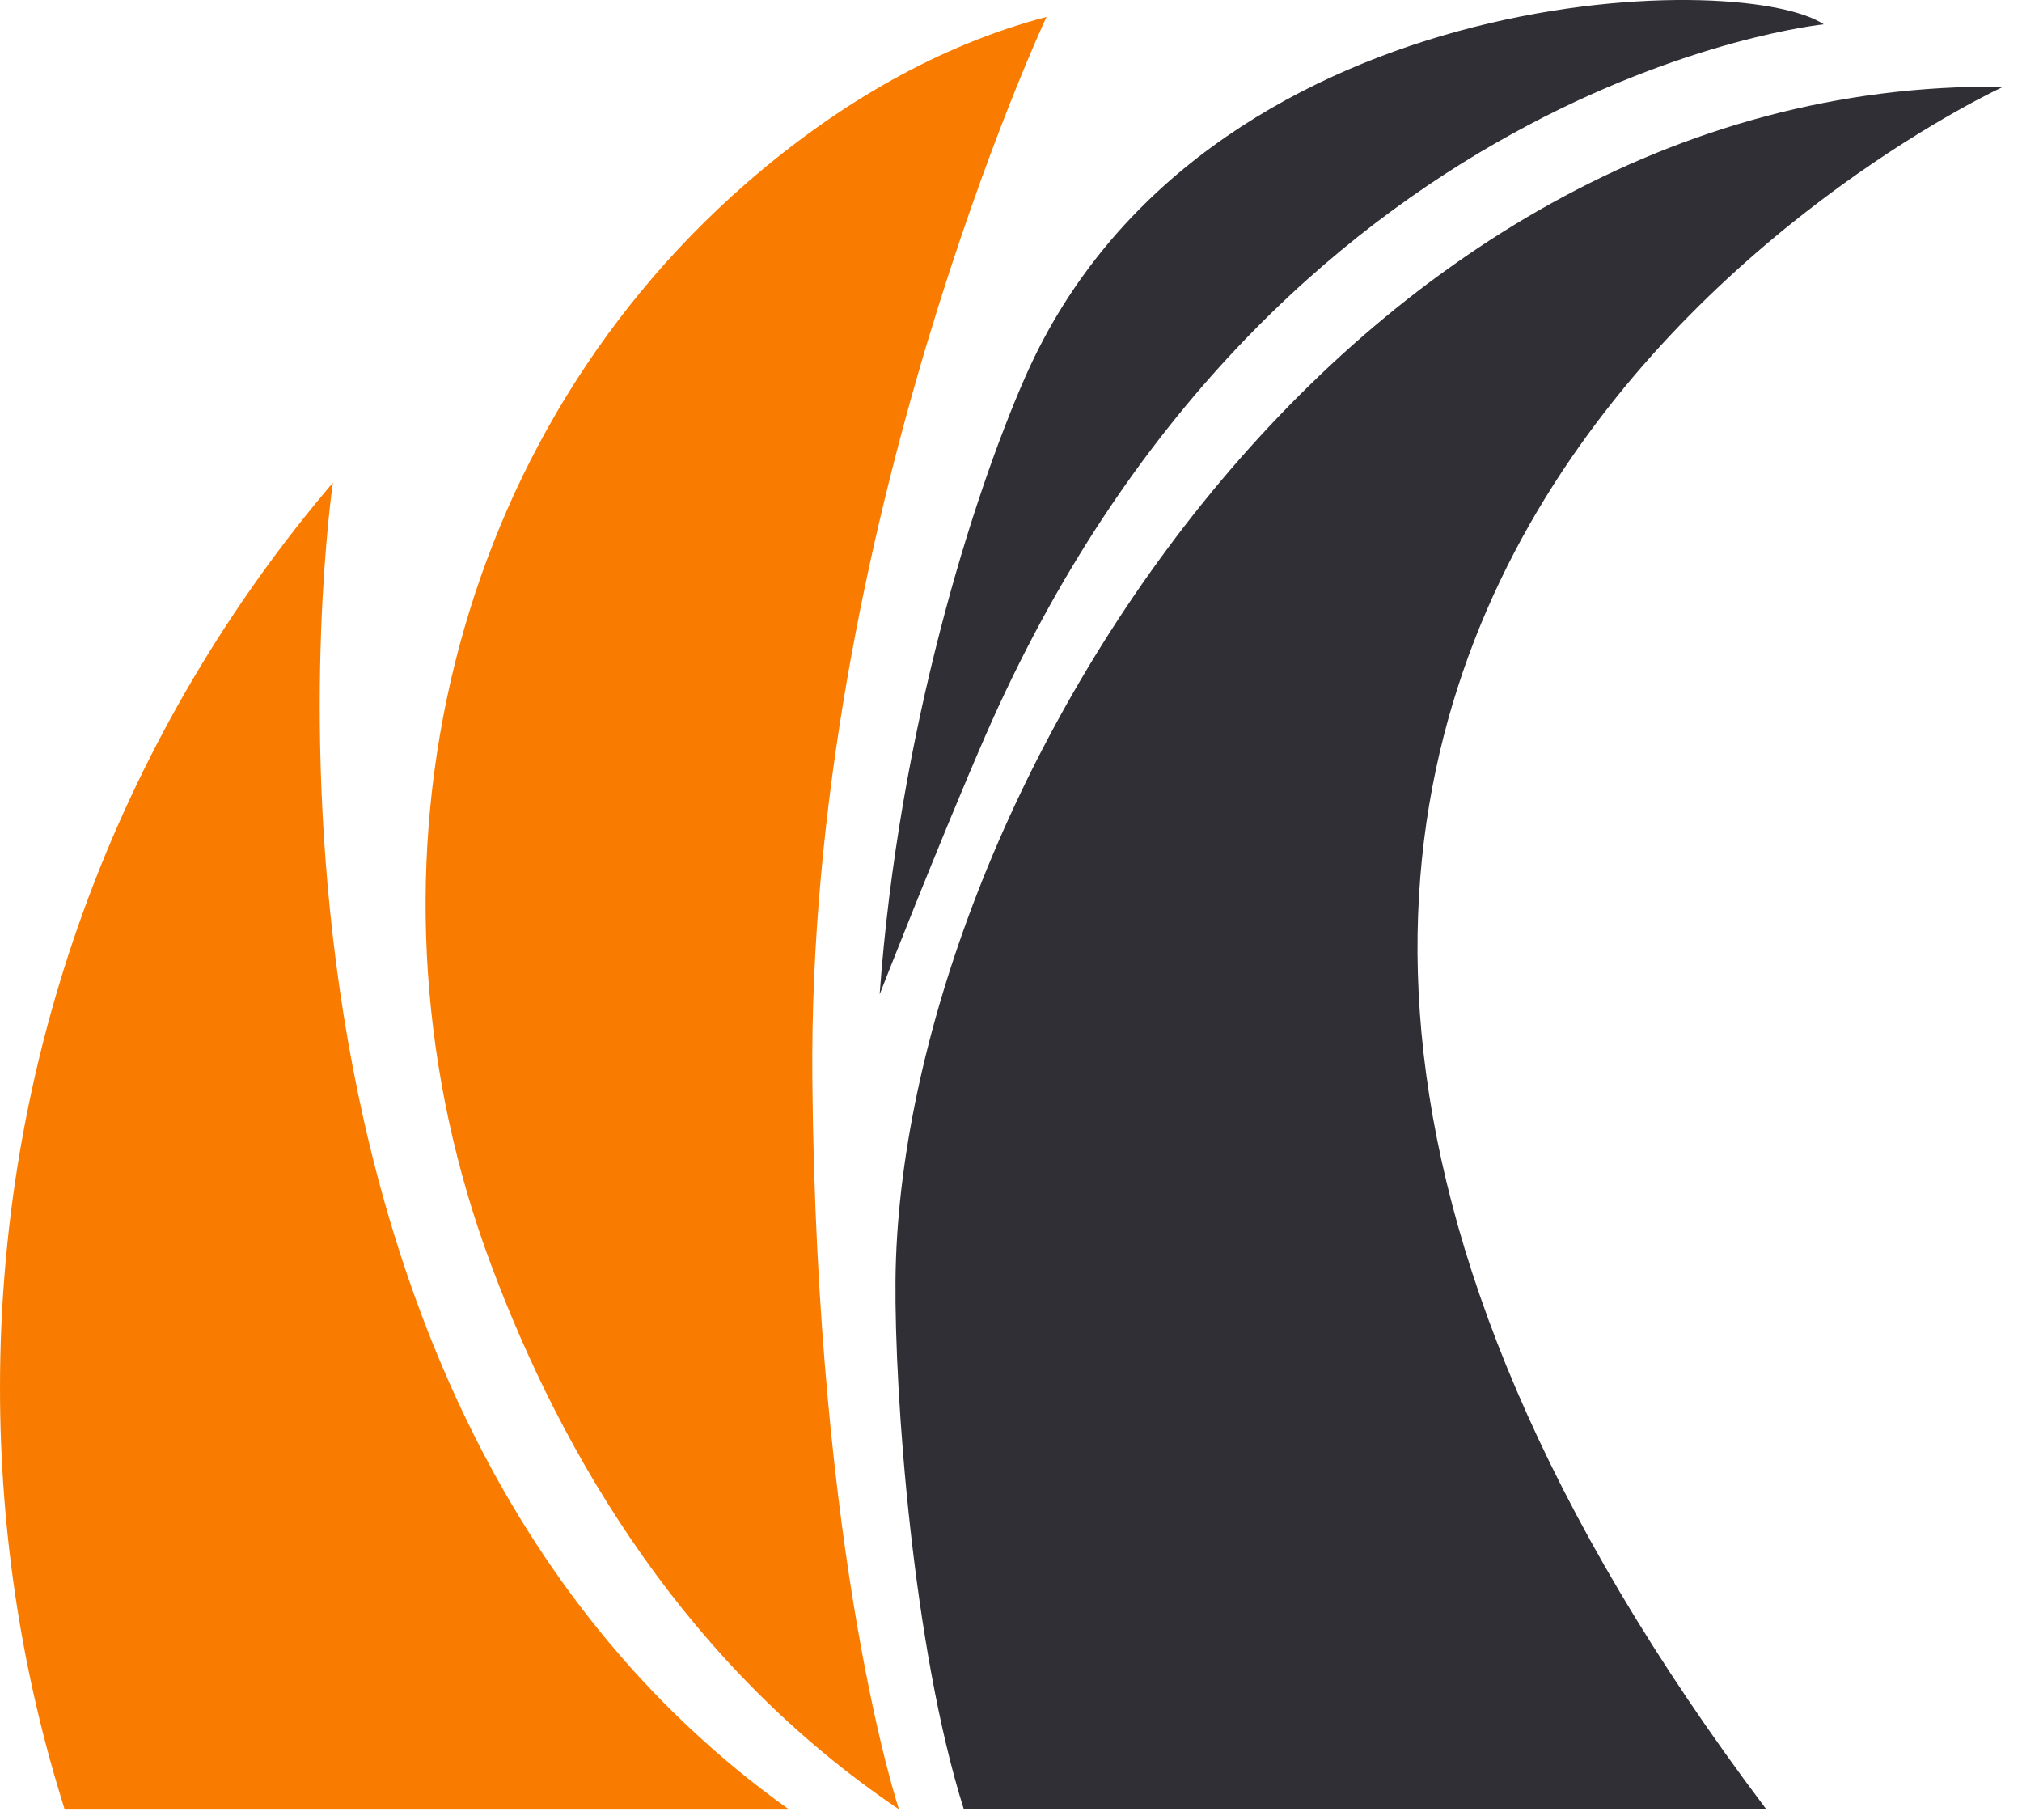 <?xml version="1.0" encoding="UTF-8"?> <svg xmlns="http://www.w3.org/2000/svg" width="70" height="63" viewBox="0 0 70 63" fill="none"><path d="M31.122 62.631C23.802 57.694 19.508 50.498 16.999 43.776C12.08 30.617 15.241 15.583 25.828 6.352C29.033 3.558 32.56 1.549 36.229 0.585C36.229 0.585 27.953 18.279 28.123 37.375C28.275 54.15 31.122 62.631 31.122 62.631Z" fill="#F97C00"></path><path d="M30.453 34.419C31.114 25.295 33.676 17.171 35.506 13.019C41.541 -0.631 60.199 -1.113 63.137 0.842C63.137 0.842 44.005 2.753 34.096 25.509C32.542 29.08 30.453 34.419 30.453 34.419Z" fill="#302F35"></path><path d="M27.309 62.631C6.874 48.034 11.525 16.708 11.525 16.708C4.339 25.144 0 36.089 0 48.043C0 53.132 0.786 58.033 2.241 62.64H27.309V62.631Z" fill="#F97C00"></path><path d="M61.141 62.62C29.823 21.054 69.354 3.002 69.354 3.002C46.428 2.717 31.153 27.937 31.001 44.319C30.966 48.265 31.6 57.022 33.367 62.629H61.141V62.62Z" fill="#302F35"></path></svg> 